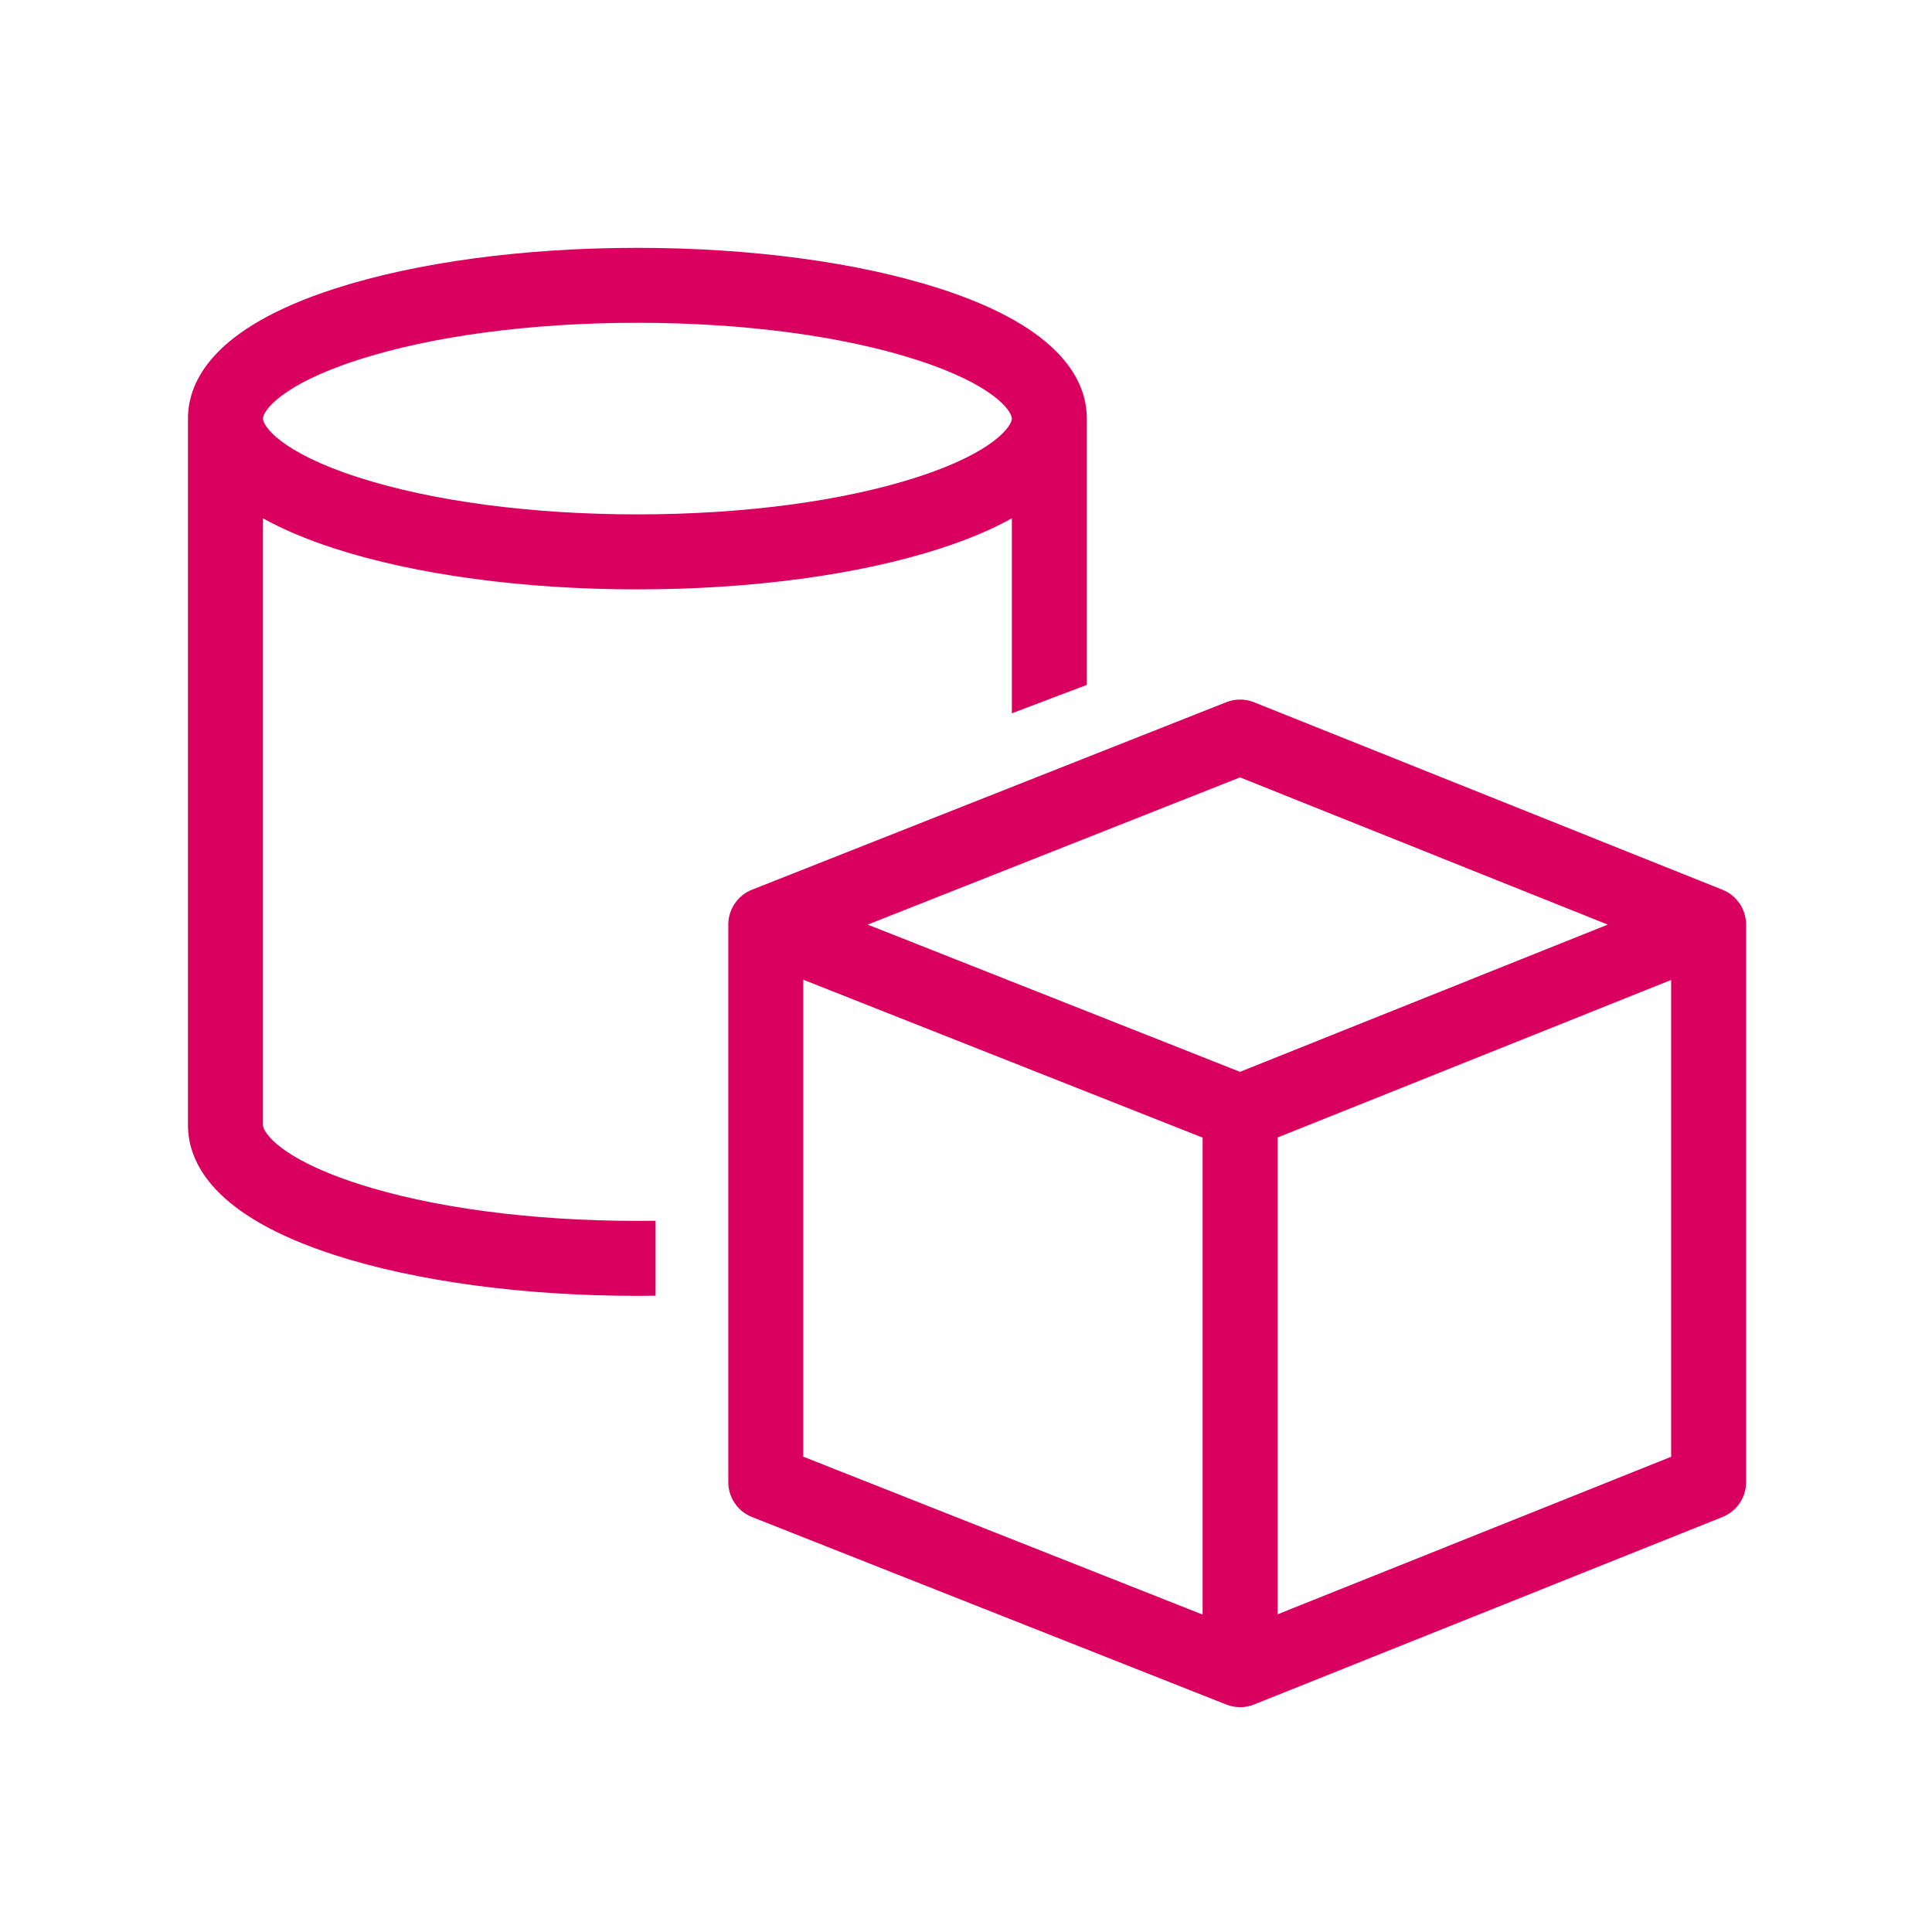 <?xml version="1.0" encoding="UTF-8"?><svg xmlns="http://www.w3.org/2000/svg" viewBox="0 0 566.93 566.93"><defs><style>.cls-1{fill:none;}.cls-2{fill:#da005f;}</style></defs><g id="Ebene_5"><rect class="cls-1" x="0" width="566.93" height="566.93"/></g><g id="Ebene_1"><path class="cls-2" d="m104.95,347.33c-22.69-7.34-27.79-15.06-27.79-17.19v-178.05c5.58,3.11,12.48,6.11,21.02,8.87,23.9,7.73,55.45,11.99,88.86,11.99s64.97-4.26,88.86-11.99c8.53-2.76,15.44-5.76,21.02-8.87v57.23l22-8.35v-78.13c0-11.04-7.46-26.62-43.02-38.12-23.9-7.73-55.45-11.99-88.86-11.99s-64.97,4.26-88.86,11.99c-35.56,11.5-43.02,27.08-43.02,38.12v207.31c0,11.04,7.46,26.62,43.02,38.12,23.9,7.73,55.45,11.99,88.86,11.99,1.78,0,3.55-.02,5.33-.04v-22c-1.77.03-3.54.04-5.33.04-31.17,0-60.32-3.88-82.09-10.92Zm0-241.69c21.77-7.04,50.92-10.92,82.09-10.92s60.32,3.88,82.09,10.92c22.69,7.34,27.79,15.06,27.79,17.19s-5.11,9.85-27.79,17.19c-21.77,7.04-50.92,10.92-82.09,10.92s-60.32-3.88-82.09-10.92c-22.69-7.34-27.79-15.06-27.79-17.19s5.11-9.85,27.79-17.19Z"/><path class="cls-2" d="m505.47,261.1l-137.48-55.03c-2.61-1.04-5.52-1.05-8.13-.02l-139.19,55.03c-4.2,1.66-6.96,5.72-6.96,10.23v163.62c0,4.51,2.76,8.57,6.96,10.23l139.19,55.03c1.3.51,2.67.77,4.04.77s2.78-.26,4.09-.79l137.48-55.03c4.17-1.67,6.91-5.71,6.91-10.21v-163.62c0-4.5-2.74-8.54-6.91-10.21Zm-141.6-32.98l107.91,43.2-107.91,43.2-109.25-43.2,109.25-43.2Zm-128.16,59.37l117.19,46.34v139.96l-117.19-46.34v-139.96Zm254.67,139.99l-115.48,46.23v-139.92l115.48-46.23v139.92Z"/></g></svg>